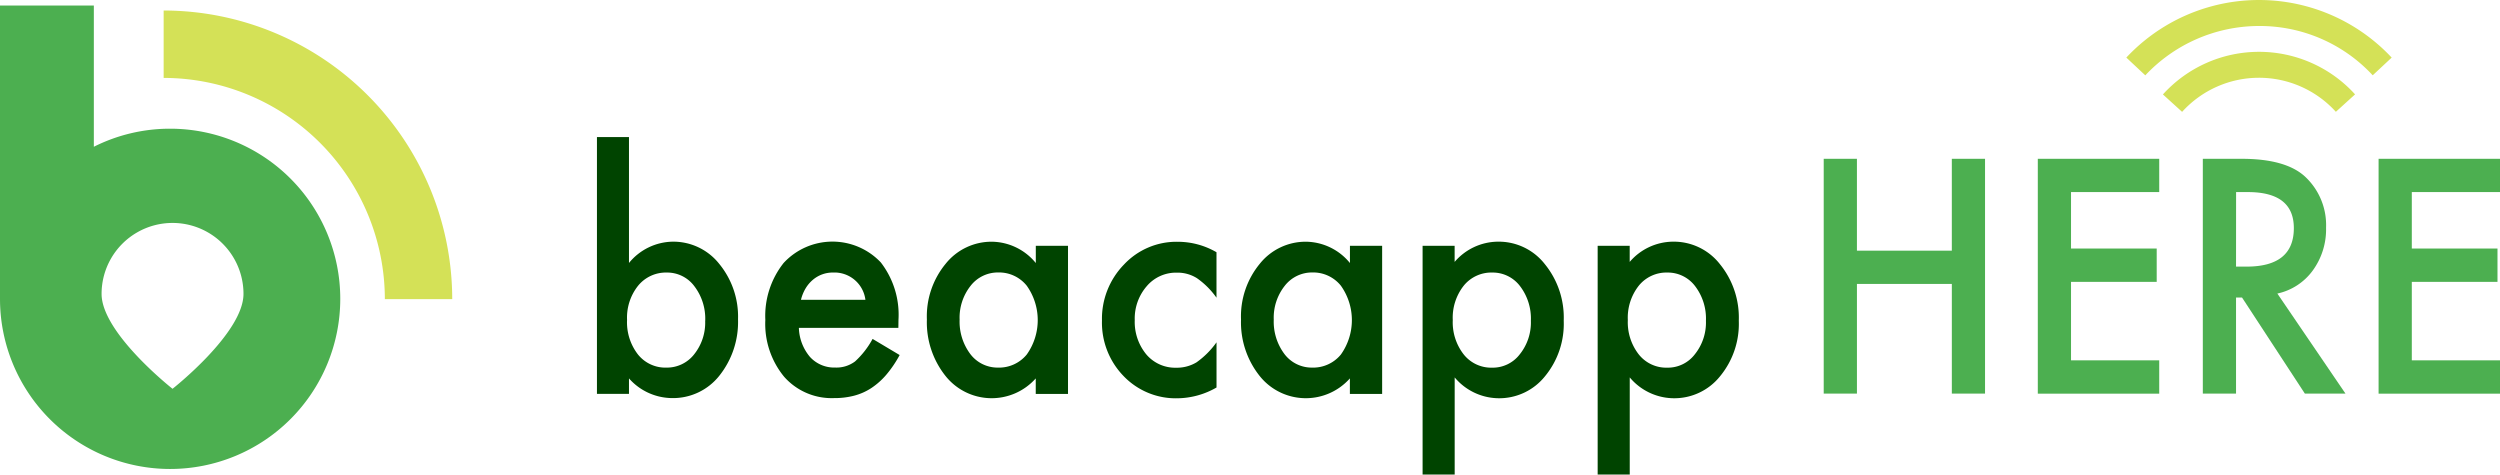 <svg id="becapp-here" xmlns="http://www.w3.org/2000/svg" width="867.96" height="164.772" viewBox="0 0 216.991 41.193">
  <defs>
    <style>
      .cls-1 {
        fill: #D4E157;
      }

      .cls-2 {
        fill: #4CAF50;
      }

      .cls-3 {
        fill: #04000;
      }
    </style>
  </defs>
  <g id="logo-group" transform="translate(0 0.479)">
    <path id="item-path" class="cls-1" d="M52.926,26.841H47.083a19.224,19.224,0,0,0-19.2-19.2V1.79A25.078,25.078,0,0,1,52.931,26.841Z" transform="translate(-13.679 -1.357)"/>
    <path id="item-b" class="cls-2" d="M14.767,11.632A14.681,14.681,0,0,0,8.145,13.2V.94H0V26.4A14.767,14.767,0,1,0,14.767,11.632Zm.209,22.575S8.817,29.368,8.817,25.97a6.158,6.158,0,1,1,12.317,0C21.134,29.373,14.975,34.207,14.975,34.207Z" transform="translate(0 -0.94)"/>
  </g>
  <g id="text-group" transform="translate(51.813)">
    <g id="text-becapp" transform="translate(0 11.894)">
      <path id="item-b-2" data-name="item-b" class="cls-3" d="M104.5,23.35V34.281a5,5,0,0,1,3.785-1.849,5.082,5.082,0,0,1,4.06,1.941,7.212,7.212,0,0,1,1.62,4.8,7.478,7.478,0,0,1-1.635,4.91,5.124,5.124,0,0,1-4.1,1.925A5.037,5.037,0,0,1,104.5,44.3V45.64H101.72V23.35Zm6.617,15.959a4.636,4.636,0,0,0-.942-3.01,2.935,2.935,0,0,0-2.389-1.187,3.111,3.111,0,0,0-2.5,1.151,4.437,4.437,0,0,0-.953,2.954,4.555,4.555,0,0,0,.942,3,3.044,3.044,0,0,0,2.476,1.146,3,3,0,0,0,2.4-1.146,4.4,4.4,0,0,0,.963-2.9Z" transform="translate(-101.72 -23.35)"/>
      <path id="item-e" class="cls-3" d="M141.962,48.658h-8.634a4.083,4.083,0,0,0,.963,2.521,2.847,2.847,0,0,0,2.19.922,2.7,2.7,0,0,0,1.722-.53,7.461,7.461,0,0,0,1.523-1.956l2.348,1.4a9.839,9.839,0,0,1-1.151,1.7,6.263,6.263,0,0,1-1.3,1.161,5.069,5.069,0,0,1-1.5.667,6.749,6.749,0,0,1-1.742.209,5.5,5.5,0,0,1-4.33-1.849,7.215,7.215,0,0,1-1.635-4.936A7.4,7.4,0,0,1,132,43.029a5.773,5.773,0,0,1,8.44-.051,7.419,7.419,0,0,1,1.533,4.977l-.01.7Zm-2.858-2.43a2.707,2.707,0,0,0-2.807-2.374,2.661,2.661,0,0,0-1.762.637,2.965,2.965,0,0,0-.627.744,3.648,3.648,0,0,0-.4.988H139.1Z" transform="translate(-115.801 -32.093)"/>
      <path id="item-a" class="cls-3" d="M167.389,41.541h2.8V54.4h-2.8V53.053a5.12,5.12,0,0,1-7.829-.209,7.466,7.466,0,0,1-1.62-4.91,7.17,7.17,0,0,1,1.62-4.819,5.09,5.09,0,0,1,4.06-1.925,5,5,0,0,1,3.774,1.849V41.547Zm-6.607,6.387a4.688,4.688,0,0,0,.927,3.01,2.966,2.966,0,0,0,2.4,1.177,3.107,3.107,0,0,0,2.5-1.136,5.153,5.153,0,0,0,0-5.97,3.077,3.077,0,0,0-2.476-1.151,2.994,2.994,0,0,0-2.4,1.161,4.456,4.456,0,0,0-.953,2.9Z" transform="translate(-129.303 -32.103)"/>
      <path id="item-c" class="cls-3" d="M197.718,42.1v3.948a6.961,6.961,0,0,0-1.706-1.7,3.164,3.164,0,0,0-1.742-.474,3.328,3.328,0,0,0-2.608,1.177,4.279,4.279,0,0,0-1.039,2.944,4.431,4.431,0,0,0,1,2.97,3.284,3.284,0,0,0,2.588,1.161,3.329,3.329,0,0,0,1.768-.464,7.261,7.261,0,0,0,1.742-1.742v3.922a6.938,6.938,0,0,1-3.387.937,6.27,6.27,0,0,1-4.676-1.925,6.652,6.652,0,0,1-1.88-4.819,6.747,6.747,0,0,1,1.905-4.859,6.235,6.235,0,0,1,4.676-1.981,6.675,6.675,0,0,1,3.367.912Z" transform="translate(-143.944 -32.103)"/>
      <path id="item-a-2" data-name="item-a" class="cls-3" d="M220.919,41.541h2.8V54.4h-2.8V53.053a5.12,5.12,0,0,1-7.829-.209,7.466,7.466,0,0,1-1.62-4.91,7.17,7.17,0,0,1,1.62-4.819,5.091,5.091,0,0,1,4.06-1.925,5,5,0,0,1,3.774,1.849V41.547Zm-6.607,6.387a4.688,4.688,0,0,0,.927,3.01,2.966,2.966,0,0,0,2.4,1.177,3.107,3.107,0,0,0,2.5-1.136,5.153,5.153,0,0,0,0-5.97,3.077,3.077,0,0,0-2.476-1.151,2.994,2.994,0,0,0-2.4,1.161,4.456,4.456,0,0,0-.953,2.9Z" transform="translate(-155.567 -32.103)"/>
      <path id="item-p" class="cls-3" d="M245.191,61.392H242.41V41.537h2.781v1.4a5,5,0,0,1,3.734-1.757,5.079,5.079,0,0,1,4.1,1.956,7.347,7.347,0,0,1,1.635,4.9,7.152,7.152,0,0,1-1.62,4.819,5.083,5.083,0,0,1-4.06,1.915,5.031,5.031,0,0,1-3.785-1.808V61.4Zm6.617-13.345a4.636,4.636,0,0,0-.942-3.01,2.966,2.966,0,0,0-2.4-1.177A3.084,3.084,0,0,0,245.981,45a4.485,4.485,0,0,0-.952,2.985,4.532,4.532,0,0,0,.952,2.985,3.045,3.045,0,0,0,2.476,1.146,2.947,2.947,0,0,0,2.389-1.161A4.4,4.4,0,0,0,251.808,48.046Z" transform="translate(-170.747 -32.098)"/>
      <path id="item-p-2" data-name="item-p" class="cls-3" d="M275.021,61.392H272.24V41.537h2.781v1.4a5,5,0,0,1,3.734-1.757,5.079,5.079,0,0,1,4.1,1.956,7.347,7.347,0,0,1,1.635,4.9,7.152,7.152,0,0,1-1.62,4.819,5.083,5.083,0,0,1-4.06,1.915,5.031,5.031,0,0,1-3.785-1.808V61.4Zm6.617-13.345a4.636,4.636,0,0,0-.942-3.01,2.966,2.966,0,0,0-2.4-1.177A3.084,3.084,0,0,0,275.811,45a4.485,4.485,0,0,0-.953,2.985,4.531,4.531,0,0,0,.953,2.985,3.044,3.044,0,0,0,2.475,1.146,2.947,2.947,0,0,0,2.389-1.161A4.4,4.4,0,0,0,281.638,48.046Z" transform="translate(-185.382 -32.098)"/>
    </g>
    <g id="text-here" transform="translate(106.479 13.784)">
      <path id="パス_82495" data-name="パス 82495" class="cls-2" d="M313.643,35.032h8.236V27.06h2.883V47.44H321.88V37.92h-8.236v9.52H310.76V27.06h2.883Z" transform="translate(-310.76 -27.06)"/>
      <path id="パス_82496" data-name="パス 82496" class="cls-2" d="M357.779,29.948h-7.656v4.9h7.437v2.893h-7.437v6.81h7.656v2.893H347.24V27.06h10.539v2.893Z" transform="translate(-328.658 -27.06)"/>
      <path id="パス_82497" data-name="パス 82497" class="cls-2" d="M381.829,38.755l5.914,8.685h-3.525L378.763,39.1h-.52V47.44H375.36V27.06h3.377q3.782,0,5.466,1.518a5.74,5.74,0,0,1,1.854,4.462,6.06,6.06,0,0,1-1.161,3.723,5.136,5.136,0,0,1-3.066,1.992Zm-3.586-2.338h.917q4.1,0,4.1-3.341,0-3.125-3.983-3.128h-1.029Z" transform="translate(-342.455 -27.06)"/>
      <path id="パス_82498" data-name="パス 82498" class="cls-2" d="M415.849,29.948h-7.656v4.9h7.437v2.893h-7.437v6.81h7.656v2.893H405.31V27.06h10.539v2.893Z" transform="translate(-357.149 -27.06)"/>
    </g>
    <g id="path-group" transform="translate(132.742)">
      <path id="パス_82499" data-name="パス 82499" class="cls-1" d="M368.56,12.528l1.666,1.513a9.008,9.008,0,0,1,13.346-.005l1.666-1.513a11.255,11.255,0,0,0-16.677.005Z" transform="translate(-365.382 -4.332)"/>
      <path id="パス_82500" data-name="パス 82500" class="cls-1" d="M362.325,5,363.97,6.54a13.552,13.552,0,0,1,9.872-4.284,13.367,13.367,0,0,1,9.866,4.279L385.354,5A15.765,15.765,0,0,0,362.32,5h0Z" transform="translate(-362.32 0)"/>
    </g>
  </g>
</svg>
